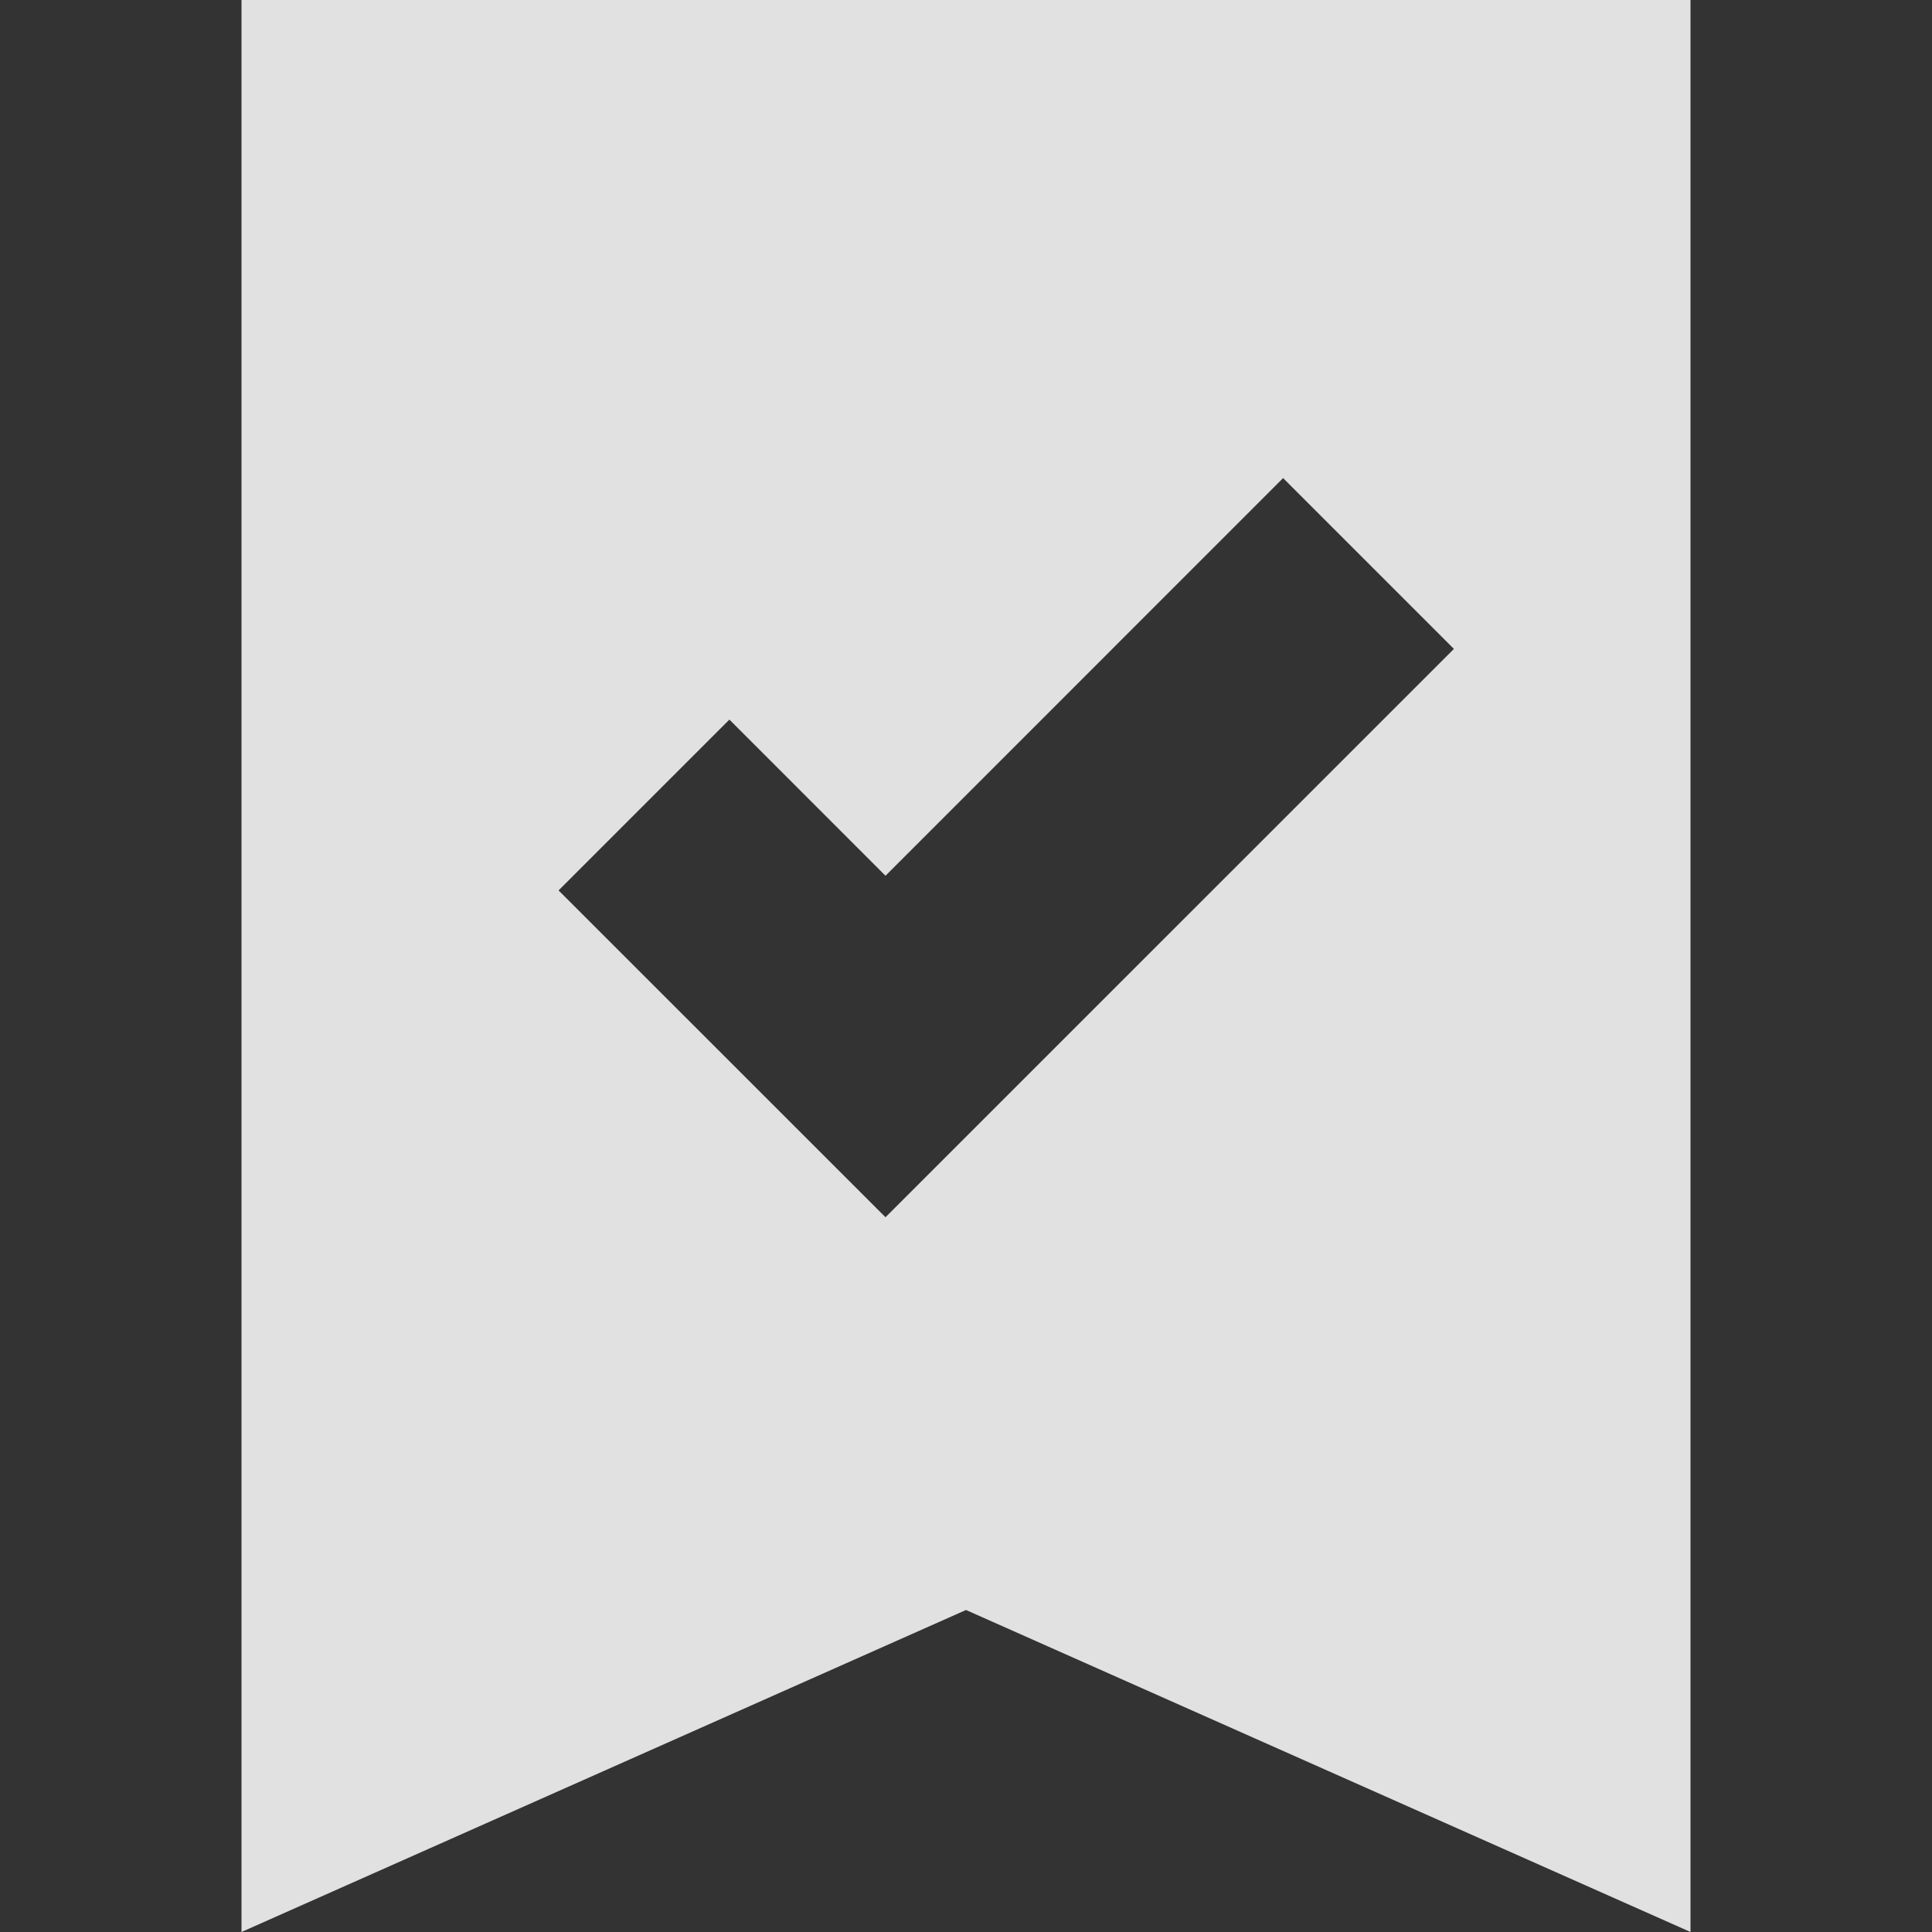 <svg width="24" height="24" viewBox="0 0 24 24" fill="rgba(255,255,255,0.85)" xmlns="http://www.w3.org/2000/svg">
<rect x="0" y="0" width="24" height="24" fill="#333333" stroke="none"/>
<path fill-rule="evenodd" clip-rule="evenodd" d="M21 0H3V24L12 20L21 24V0ZM18.061 8.061L15.939 5.939L11 10.879L9.061 8.939L6.939 11.061L11 15.121L18.061 8.061Z" fill="rgba(255,255,255,0.85)"/>
</svg>
